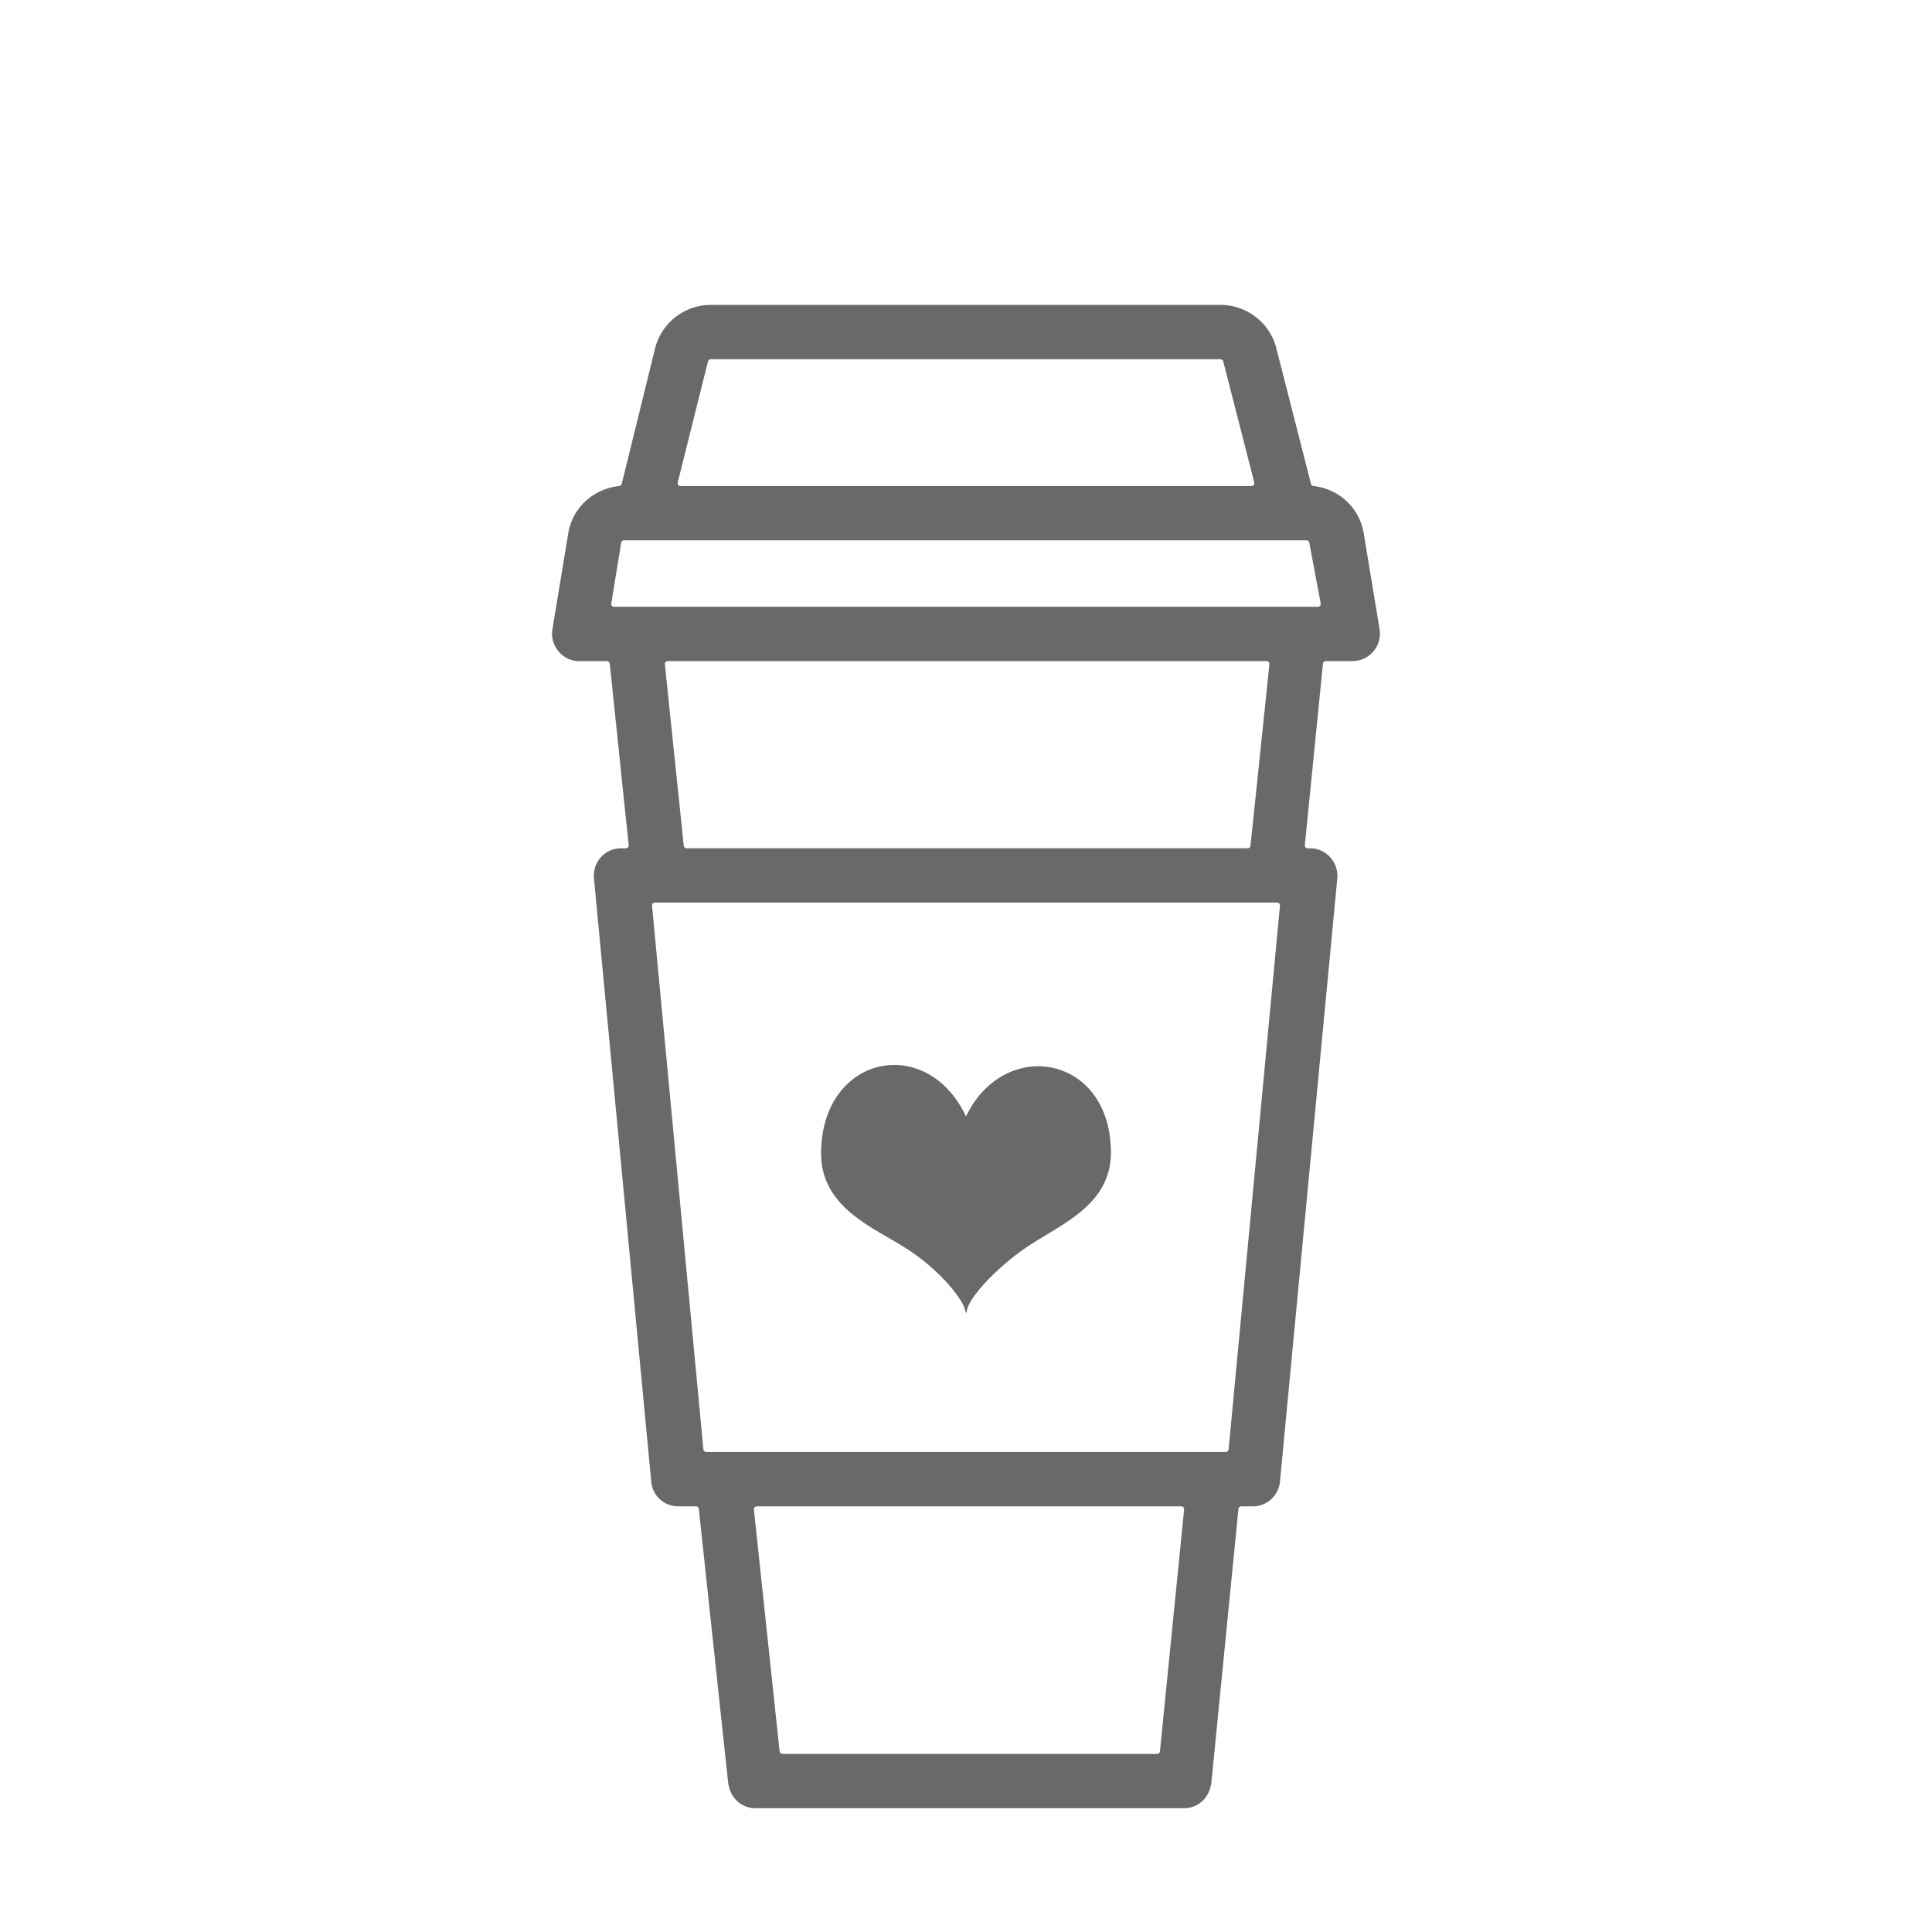 <?xml version="1.0" encoding="UTF-8" standalone="no"?> <svg xmlns="http://www.w3.org/2000/svg" xmlns:svg="http://www.w3.org/2000/svg" id="Ebene_1" style="enable-background:new 0 0 256 256;" version="1.1" viewBox="0 0 256 256" xml:space="preserve"><defs id="defs2"></defs><style type="text/css" id="style1"> .st0{fill:none;stroke:#FF0000;stroke-miterlimit:10;} </style><g id="g3"><g id="g2" style="stroke:#696969;stroke-opacity:1;fill:#696969;fill-opacity:1;stroke-width:0.402;stroke-dasharray:none"><g id="g1"><g id="path1" style="opacity:1"><path style="baseline-shift:baseline;display:inline;overflow:visible;vector-effect:none;stroke:none;enable-background:accumulate;stop-color:#000000;stop-opacity:1" d="m 94.199,41.309 c -3.111,0 -5.772,2.077 -6.529,5.107 L 83.27,64.312 a 1.308,1.308 0 0 1 -1.125,0.986 c -3.058,0.34 -5.448,2.488 -5.953,5.514 l -2.1,12.701 a 1.308,1.308 0 0 1 -0.002,0.002 c -0.267,1.605 1.045,3.176 2.609,3.176 h 3.701 a 1.308,1.308 0 0 1 1.301,1.174 l 2.5,24 a 1.308,1.308 0 0 1 -1.301,1.443 h -0.6 c -1.672,0 -2.834,1.288 -2.695,2.979 l 7.598,79.99 c 0.139,1.462 1.22,2.414 2.697,2.414 h 2.299 A 1.308,1.308 0 0 1 93.5,199.861 l 3.9,36.4 a 1.308,1.308 0 0 1 0,0.008 c 0.134,1.339 1.263,2.422 2.699,2.422 h 56.801 c 1.435,0 2.565,-1.082 2.699,-2.42 v -0.002 l 3.6,-36.398 A 1.308,1.308 0 0 1 164.5,198.691 h 1.5 c 1.434,0 2.561,-1.081 2.697,-2.418 l 7.6,-79.986 v -0.002 c 0.134,-1.556 -1.061,-2.977 -2.697,-2.977 h -0.299 A 1.308,1.308 0 0 1 172,111.869 l 2.398,-24 a 1.308,1.308 0 0 1 1.301,-1.178 h 3.5 c 1.732,0 2.985,-1.438 2.709,-3.18 L 179.809,70.812 c -0.505,-3.025 -2.912,-5.177 -5.857,-5.514 a 1.308,1.308 0 0 1 -1.119,-0.975 l -4.6,-18 c -0.752,-2.92 -3.423,-5.016 -6.533,-5.016 z m 0,5.383 h 67.5 a 1.308,1.308 0 0 1 1.268,0.984 l 4.102,16 a 1.308,1.308 0 0 1 -1.268,1.633 H 90.199 a 1.308,1.308 0 0 1 -1.27,-1.625 l 4,-16 a 1.308,1.308 0 0 1 1.27,-0.992 z m -11.5,24 h 90.4 a 1.308,1.308 0 0 1 1.285,1.068 l 1.5,8 a 1.308,1.308 0 0 1 -1.285,1.549 H 172.199 84 81.4 a 1.308,1.308 0 0 1 -1.291,-1.518 l 1.299,-8 a 1.308,1.308 0 0 1 1.291,-1.1 z m 5.801,16 h 79.301 a 1.308,1.308 0 0 1 1.301,1.443 l -2.5,24 a 1.308,1.308 0 0 1 -1.301,1.174 H 91 a 1.308,1.308 0 0 1 -1.301,-1.174 l -2.5,-24 A 1.308,1.308 0 0 1 88.5,86.691 Z m -1.699,32 h 82.398 a 1.308,1.308 0 0 1 1.303,1.432 l -6.799,72 a 1.308,1.308 0 0 1 -1.303,1.186 H 93.6 a 1.308,1.308 0 0 1 -1.303,-1.186 l -6.799,-72 a 1.308,1.308 0 0 1 1.303,-1.432 z m 13.5,80 H 156.5 a 1.308,1.308 0 0 1 1.301,1.439 l -3.199,32 a 1.308,1.308 0 0 1 -1.301,1.178 h -49.602 a 1.308,1.308 0 0 1 -1.301,-1.17 l -3.398,-32 a 1.308,1.308 0 0 1 1.301,-1.447 z" id="path4"></path><path id="path5" style="baseline-shift:baseline;display:inline;overflow:visible;vector-effect:none;stroke:none;enable-background:accumulate;stop-color:#000000;stop-opacity:1" d="m 94.199,40.402 c -3.515,0 -6.553,2.372 -7.408,5.793 a 0.806,0.806 0 0 0 -0.023,0.195 v -0.096 l -4.379,17.803 c -0.042,0.164 -0.176,0.282 -0.346,0.301 -3.424,0.38 -6.176,2.848 -6.746,6.264 a 0.806,0.806 0 0 0 -0.01,0.133 v -0.064 l -2.041,12.348 0.18,-0.182 a 0.806,0.806 0 0 0 -0.223,0.43 l -0.006,0.033 a 0.806,0.806 0 0 0 -0.002,0.008 c -0.362,2.17 1.337,4.23 3.504,4.23 h 3.701 c 0.216,4.1e-5 0.378,0.147 0.4,0.359 a 0.806,0.806 0 0 0 0,0.002 l 2.5,24 c 0.026,0.253 -0.145,0.443 -0.4,0.443 h -0.6 c -2.143,0 -3.775,1.813 -3.6,3.959 a 0.806,0.806 0 0 0 0,0.012 l 7.598,79.99 c 0.178,1.873 1.728,3.234 3.602,3.234 h 2.299 c 0.215,-4e-5 0.378,0.147 0.4,0.359 l 3.898,36.391 -0.004,-0.07 a 0.806,0.806 0 0 0 0.072,0.311 c 0.286,1.68 1.726,3.01 3.533,3.01 h 56.801 c 1.806,0 3.246,-1.329 3.533,-3.008 a 0.806,0.806 0 0 0 0.072,-0.312 v 0.037 l 3.594,-36.354 a 0.806,0.806 0 0 0 0,-0.002 c 0.021,-0.214 0.184,-0.361 0.4,-0.361 h 1.5 c 1.891,0 3.416,-1.443 3.598,-3.232 a 0.806,0.806 0 0 0 0.002,-0.006 l 7.602,-79.99 a 0.806,0.806 0 0 0 0,-0.01 c 0.176,-2.063 -1.441,-3.957 -3.602,-3.957 h -0.299 c -0.254,-10e-5 -0.426,-0.191 -0.4,-0.443 l 2.398,-24 c 0.021,-0.213 0.184,-0.361 0.4,-0.361 h 3.5 c 2.238,0 3.959,-1.987 3.604,-4.229 a 0.806,0.806 0 0 0 0,-0.004 l -2.09,-12.635 v 0.064 a 0.806,0.806 0 0 0 -0.01,-0.133 c -0.571,-3.418 -3.325,-5.884 -6.648,-6.264 -0.168,-0.019 -0.302,-0.134 -0.344,-0.299 l -4.6,-18 a 0.806,0.806 0 0 0 -0.002,-0.002 c -0.855,-3.32 -3.893,-5.695 -7.41,-5.695 z m 0,1.812 h 67.5 c 2.702,0 5.005,1.816 5.654,4.334 l 4.6,18 c 0.228,0.887 0.985,1.547 1.895,1.65 2.568,0.293 4.627,2.13 5.066,4.764 l 2.1,12.695 c 0.196,1.249 -0.581,2.127 -1.814,2.127 h -3.5 c -1.131,5.59e-4 -2.089,0.87 -2.201,1.994 l -2.398,24 c -0.131,1.291 0.903,2.435 2.201,2.436 h 0.299 c 1.112,0 1.884,0.942 1.793,1.994 a 0.806,0.806 0 0 0 -0.002,0.035 l -7.596,79.941 v 0.002 c -0.093,0.881 -0.818,1.598 -1.795,1.598 h -1.5 c -1.132,7.5e-4 -2.09,0.872 -2.201,1.998 l -3.602,36.402 c -0.091,0.882 -0.818,1.6 -1.797,1.6 h -56.801 c -0.979,0 -1.706,-0.718 -1.797,-1.602 -6.2e-5,-6.1e-4 6.3e-5,-0.001 0,-0.002 a 0.806,0.806 0 0 0 0,-0.012 l -3.898,-36.361 v 0.041 a 0.806,0.806 0 0 0 -0.004,-0.086 c -0.12,-1.118 -1.075,-1.979 -2.201,-1.979 h -2.299 c -1.095,0 -1.694,-0.529 -1.795,-1.594 l -7.596,-79.977 v -0.002 c -0.102,-1.249 0.579,-1.998 1.791,-1.998 h 0.6 c 1.301,-1.1e-4 2.336,-1.15 2.201,-2.443 l -2.5,-23.998 v -0.002 C 82.485,86.651 81.529,85.785 80.4,85.785 h -3.701 c -0.951,0 -1.882,-1.083 -1.715,-2.113 v -0.004 c -10e-7,8e-6 -1.3e-5,-0.004 0,-0.004 v -0.002 c 2e-5,-2.85e-4 -3.4e-5,-0.003 0,-0.004 l 2.102,-12.697 c 0.441,-2.636 2.468,-4.463 5.16,-4.762 0.92,-0.102 1.681,-0.773 1.902,-1.67 a 0.806,0.806 0 0 0 0.002,-0.002 l 4.4,-17.895 a 0.806,0.806 0 0 0 0,-0.004 c 0.663,-2.637 2.943,-4.414 5.648,-4.414 z m 0,3.57 c -1.015,-2.27e-4 -1.904,0.697 -2.148,1.68 l -4,15.998 c -0.345,1.379 0.726,2.753 2.148,2.752 h 75.602 c 1.428,7.14e-4 2.501,-1.381 2.146,-2.764 l -4.102,-16 c -0.249,-0.977 -1.138,-1.666 -2.146,-1.666 z m 0,1.812 h 67.5 c 0.189,-4.5e-5 0.342,0.12 0.389,0.303 l 4.102,16 c 0.071,0.279 -0.1,0.502 -0.389,0.502 H 90.199 c -0.287,1.38e-4 -0.46,-0.22 -0.391,-0.498 l 4,-16 a 0.806,0.806 0 0 0 0,-0.002 c 0.046,-0.184 0.199,-0.305 0.391,-0.305 z m -11.5,22.188 c -1.082,1.74e-4 -2.013,0.794 -2.186,1.861 l -1.299,8 c -0.216,1.332 0.836,2.568 2.186,2.568 H 84 h 88.199 2.4 c 1.371,-4.02e-4 2.428,-1.276 2.176,-2.623 l -1.486,-7.924 v 0.072 a 0.806,0.806 0 0 0 -0.014,-0.148 c -0.196,-1.042 -1.114,-1.806 -2.176,-1.807 z m 0,1.812 h 90.4 c 0.201,9.8e-5 0.358,0.131 0.395,0.328 a 0.806,0.806 0 0 0 0,0.002 l 1.5,8 c 0.05,0.268 -0.121,0.475 -0.395,0.475 H 172.199 84 81.4 c -0.267,2e-6 -0.439,-0.203 -0.396,-0.467 l 1.299,-8 c 0.033,-0.202 0.191,-0.338 0.396,-0.338 z M 88.5,85.785 c -1.301,1.08e-4 -2.336,1.15 -2.201,2.443 l 2.5,24 c 0.116,1.121 1.073,1.986 2.201,1.986 h 74.301 c 1.129,-2.2e-4 2.085,-0.866 2.201,-1.986 v -0.002 l 2.5,-23.998 c 0.135,-1.293 -0.9,-2.443 -2.201,-2.443 z m 0,1.812 h 79.301 c 0.255,2.2e-5 0.427,0.19 0.4,0.443 l -2.5,24 a 0.806,0.806 0 0 0 0,0.002 c -0.022,0.213 -0.185,0.359 -0.4,0.359 H 91 c -0.216,-4e-5 -0.378,-0.147 -0.4,-0.359 a 0.806,0.806 0 0 0 0,-0.002 l -2.5,-24 C 88.073,87.788 88.245,87.598 88.5,87.598 Z m -1.699,30.188 c -1.294,-6.7e-4 -2.327,1.136 -2.205,2.424 l 6.799,72 c 0.106,1.131 1.069,2.006 2.205,2.006 h 68.801 c 1.136,4.7e-4 2.099,-0.875 2.205,-2.006 l 6.799,-72 c 0.122,-1.287 -0.911,-2.424 -2.205,-2.424 z m 0,1.812 h 82.398 c 0.254,-1.4e-4 0.424,0.188 0.4,0.439 l -6.799,72 c -0.02,0.215 -0.184,0.365 -0.4,0.365 H 93.6 c -0.217,9e-5 -0.38,-0.151 -0.4,-0.365 l -6.799,-72 c -0.024,-0.251 0.146,-0.44 0.4,-0.439 z m 13.5,78.188 c -1.304,-3e-4 -2.338,1.153 -2.201,2.447 a 0.806,0.806 0 0 0 0,0.002 l 3.398,32 c 0.119,1.119 1.074,1.981 2.201,1.98 h 49.602 c 1.131,-5.6e-4 2.089,-0.87 2.201,-1.994 l 3.199,-32 c 0.131,-1.291 -0.903,-2.435 -2.201,-2.436 z m 0,1.812 H 156.5 c 0.255,1e-4 0.426,0.191 0.4,0.443 l -3.199,32 c -0.021,0.213 -0.184,0.361 -0.4,0.361 h -49.602 c -0.215,3e-5 -0.378,-0.147 -0.4,-0.359 l -3.395,-31.957 v 0.041 a 0.806,0.806 0 0 0 -0.004,-0.086 c -0.027,-0.254 0.144,-0.443 0.4,-0.443 z"></path></g></g><g id="path2" style="opacity:1"><path style="baseline-shift:baseline;display:inline;overflow:visible;vector-effect:none;stroke:none;enable-background:accumulate;stop-color:#000000;stop-opacity:1" d="m 120.1,165.2 c 4.3,2.7 7.4,6.5 7.9,8.1 0.4,-1.6 3.8,-5.4 7.9,-8.2 4.4,-3 11.2,-5.5 11.1,-12.5 -0.1,-12.9 -14.3,-14.9 -19,-4.3 -4.9,-11.1 -18.9,-8.5 -19,4.4 -0.1,7.1 6.7,9.7 11.1,12.5 z" id="path6"></path><path style="baseline-shift:baseline;display:inline;overflow:visible;vector-effect:none;stroke:none;enable-background:accumulate;stop-color:#000000;stop-opacity:1" d="m 119.891,141.217 c -1.085,-0.167 -2.177,-0.138 -3.232,0.086 -4.22,0.895 -7.808,4.873 -7.859,11.395 -0.051,3.614 1.669,6.109 3.934,8.02 2.265,1.91 5.076,3.262 7.26,4.652 v 0.002 c 2.132,1.339 3.972,2.953 5.336,4.428 1.364,1.475 2.252,2.83 2.48,3.561 l 0.213,0.684 0.174,-0.693 c 0.177,-0.706 1.112,-2.074 2.514,-3.562 1.402,-1.489 3.268,-3.131 5.305,-4.521 2.182,-1.487 4.988,-2.865 7.252,-4.762 2.264,-1.897 3.986,-4.341 3.936,-7.906 -0.051,-6.524 -3.696,-10.353 -7.939,-11.158 -4.154,-0.788 -8.828,1.361 -11.26,6.49 -1.879,-4.001 -4.945,-6.224 -8.111,-6.713 z m -0.059,0.393 c 3.114,0.475 6.17,2.661 7.984,6.771 l 0.184,0.416 0.184,-0.416 c 2.318,-5.227 6.947,-7.315 11.004,-6.545 4.057,0.77 7.562,4.389 7.611,10.766 v 0.002 c 0.049,3.435 -1.58,5.739 -3.791,7.592 -2.211,1.853 -5.002,3.226 -7.221,4.738 -2.064,1.409 -3.948,3.067 -5.371,4.578 -1.315,1.396 -2.103,2.571 -2.412,3.457 -0.338,-0.869 -1.096,-2.053 -2.381,-3.443 -1.386,-1.5 -3.248,-3.135 -5.416,-4.496 v 0.002 c -2.216,-1.41 -5.004,-2.758 -7.215,-4.623 -2.21,-1.865 -3.84,-4.22 -3.791,-7.705 v -0.002 c 0.049,-6.377 3.511,-10.149 7.541,-11.004 1.007,-0.214 2.052,-0.246 3.09,-0.088 z" id="path7"></path></g></g></g></svg> 